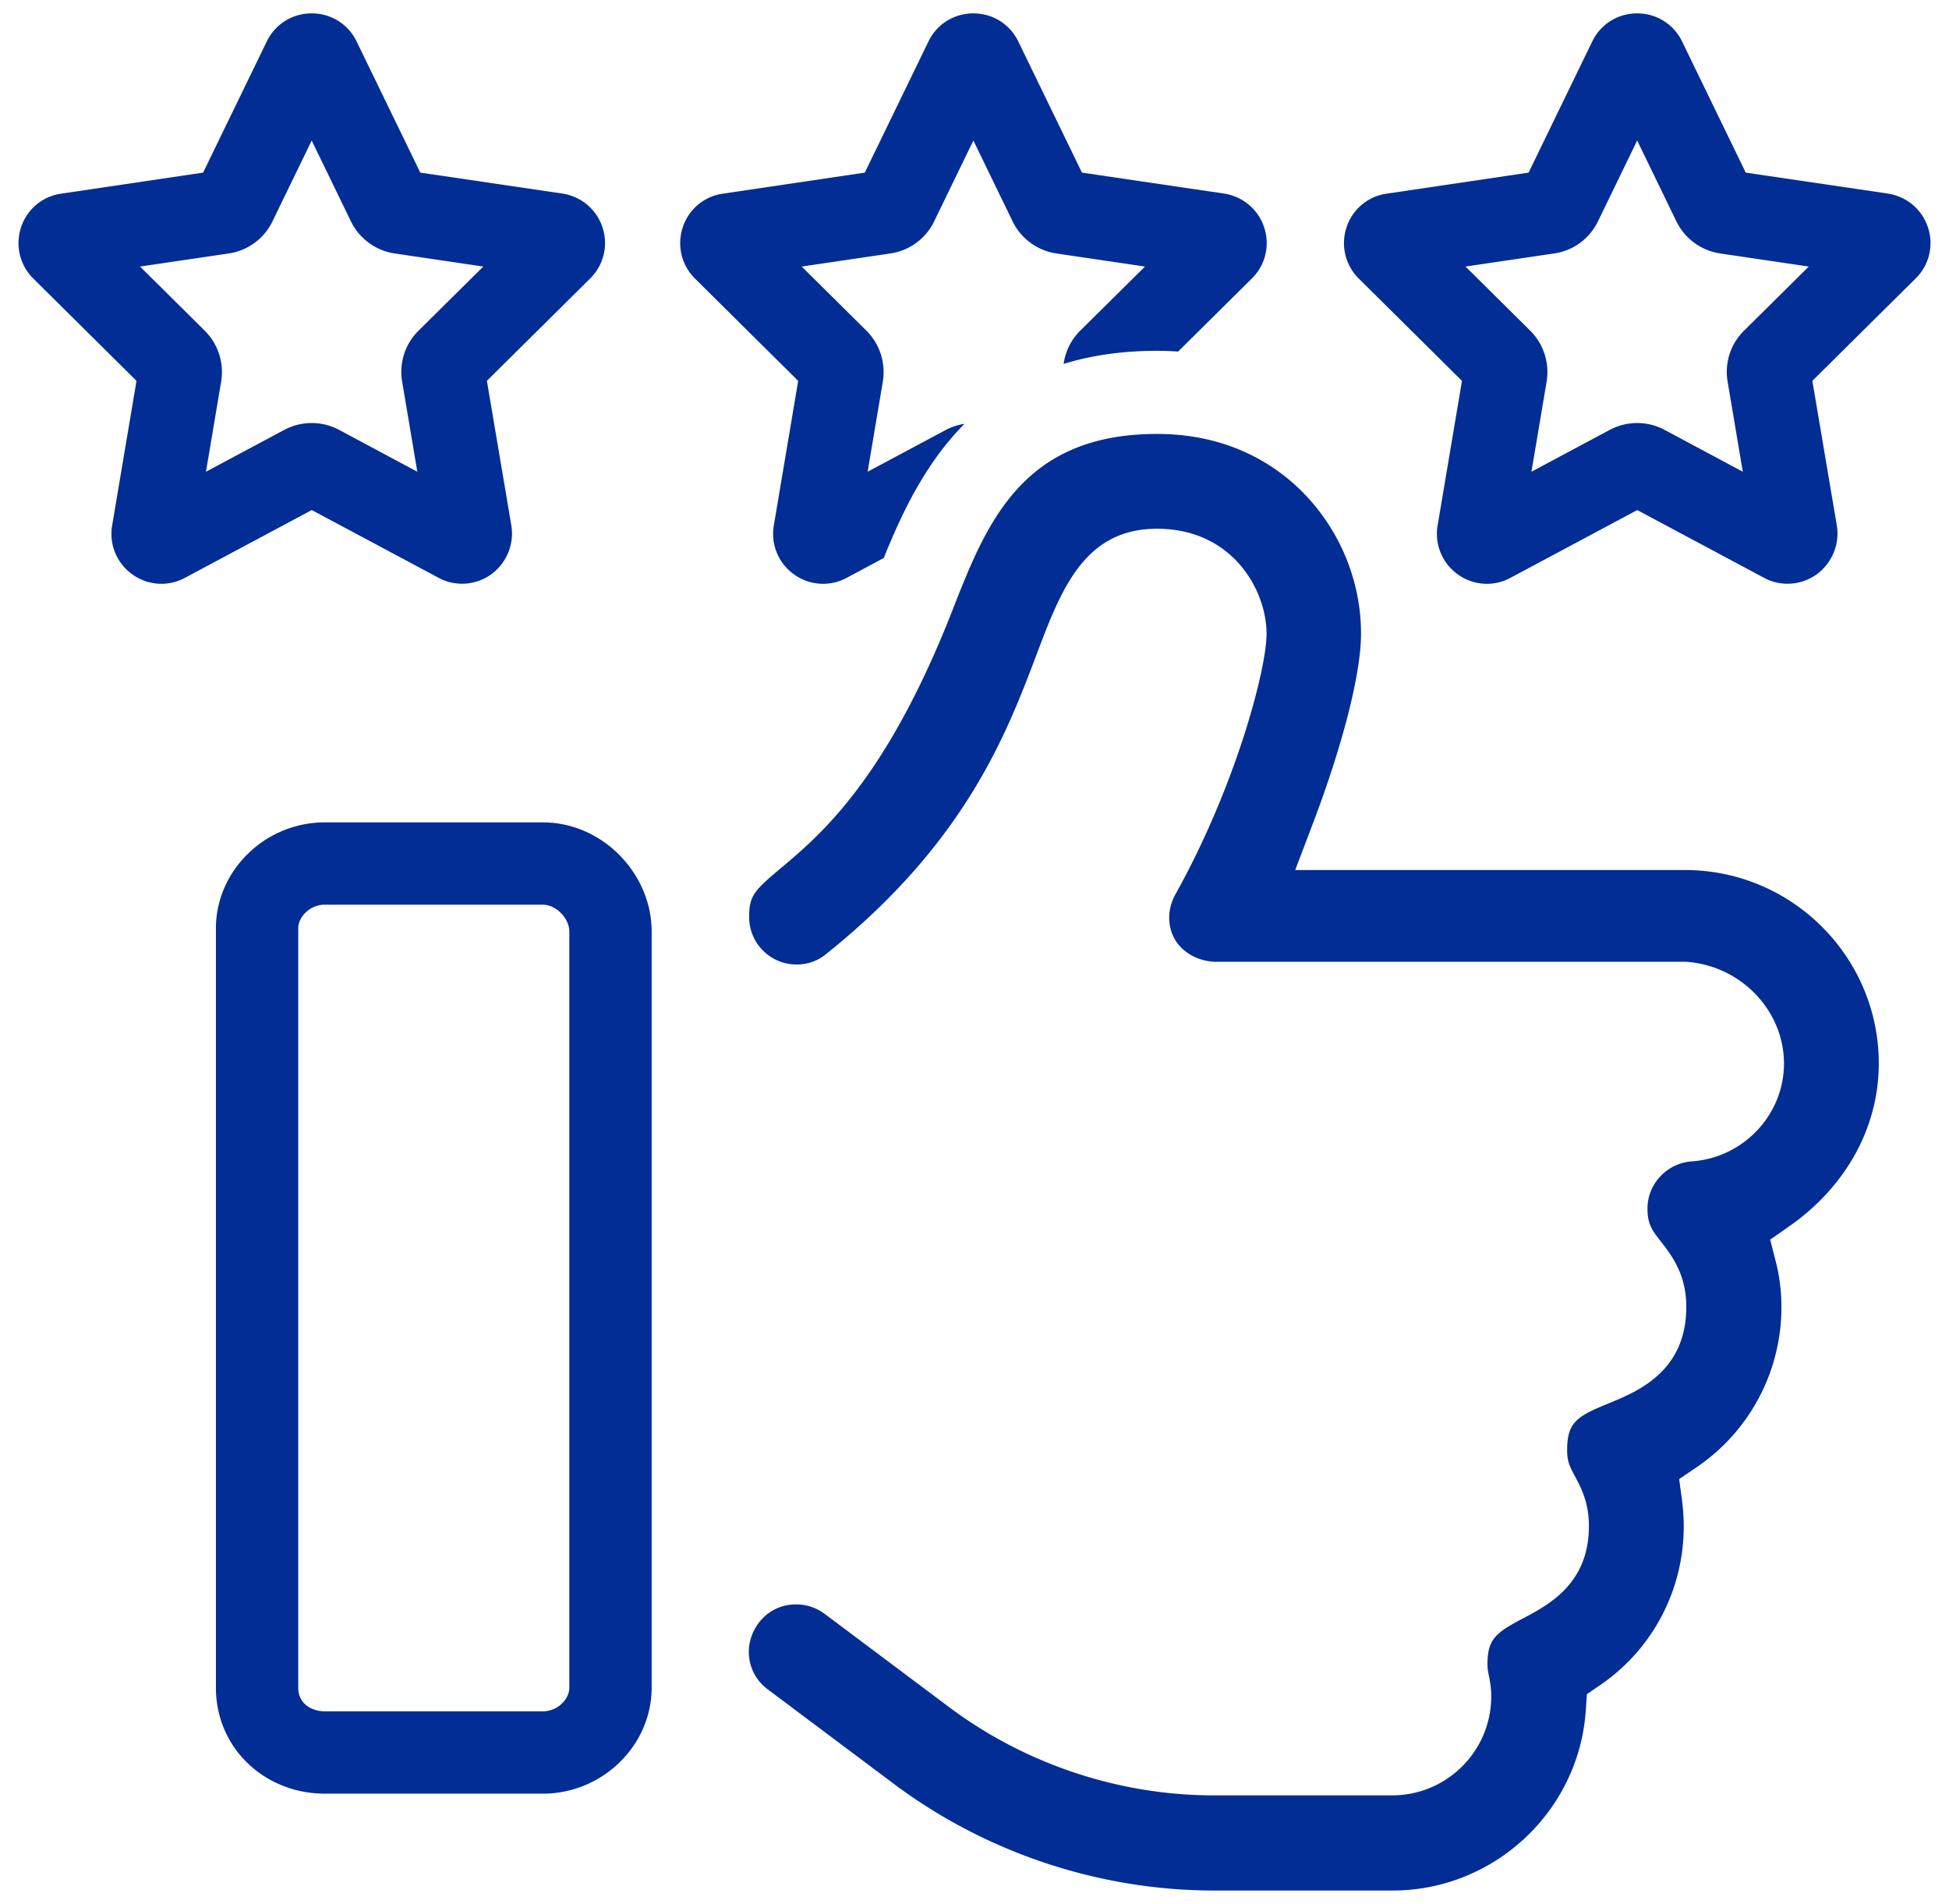 <svg xmlns="http://www.w3.org/2000/svg" viewBox="0 0 258 252">
  <path fill="#022d94" d="M255.218 30.11c-.775-2.38-2.802-4.099-5.318-4.49l-18.805-2.772-8.422-17.347c-1.109-2.301-3.39-3.73-5.952-3.73s-4.843 1.429-5.948 3.721l-8.426 17.357-18.78 2.783a6.54 6.54 0 0 0-5.333 4.503 6.61 6.61 0 0 0 1.632 6.734l13.664 13.542-3.226 19.147a6.58 6.58 0 0 0 2.663 6.459 6.6 6.6 0 0 0 3.86 1.258 6.56 6.56 0 0 0 3.114-.789l16.793-8.973 16.953 9.058.195.097a6.6 6.6 0 0 0 6.619-.661c2.017-1.47 3.057-4 2.648-6.458l-3.237-19.139 13.667-13.545a6.56 6.56 0 0 0 1.638-6.755zm-52.649 13.664-8.57-8.493 11.724-1.732a7.65 7.65 0 0 0 5.806-4.25l5.193-10.699 5.191 10.696a7.7 7.7 0 0 0 5.79 4.251l11.736 1.734-8.578 8.491a7.65 7.65 0 0 0-2.166 6.743l2.008 11.92-10.361-5.541a7.72 7.72 0 0 0-7.245.003l-10.371 5.541 2.011-11.934a7.74 7.74 0 0 0-2.167-6.73ZM74.44 25.619l-18.805-2.772L47.212 5.5c-1.109-2.301-3.39-3.73-5.951-3.73s-4.843 1.429-5.948 3.721l-8.427 17.357-18.78 2.783a6.54 6.54 0 0 0-5.333 4.503 6.61 6.61 0 0 0 1.632 6.734L18.07 50.41l-3.226 19.144a6.58 6.58 0 0 0 2.663 6.463 6.6 6.6 0 0 0 3.86 1.257 6.56 6.56 0 0 0 3.113-.79l16.793-8.973 16.954 9.058.195.097a6.6 6.6 0 0 0 6.621-.662c2.016-1.471 3.055-4.003 2.646-6.457l-3.237-19.139 13.67-13.547a6.57 6.57 0 0 0 1.637-6.751c-.774-2.381-2.803-4.101-5.319-4.493zM27.109 43.774l-8.57-8.493 11.724-1.732a7.65 7.65 0 0 0 5.806-4.25L41.262 18.6l5.19 10.696a7.7 7.7 0 0 0 5.791 4.251l11.735 1.734-8.573 8.487a7.65 7.65 0 0 0-2.17 6.747l2.008 11.921-10.362-5.542a7.72 7.72 0 0 0-7.244.003l-10.371 5.541 2.01-11.934a7.74 7.74 0 0 0-2.166-6.73zm78.551 6.637-3.226 19.147a6.58 6.58 0 0 0 2.663 6.459 6.6 6.6 0 0 0 3.86 1.258 6.56 6.56 0 0 0 3.114-.789l4.917-2.627c2.343-5.806 5.43-12.46 10.689-17.763a7.8 7.8 0 0 0-2.451.801l-10.372 5.541 2.011-11.934a7.74 7.74 0 0 0-2.167-6.73l-8.57-8.493 11.724-1.732a7.65 7.65 0 0 0 5.806-4.25l5.193-10.699 5.191 10.696a7.7 7.7 0 0 0 5.79 4.251l11.736 1.734-8.575 8.488a7.66 7.66 0 0 0-2.195 4.4c3.562-1.102 7.648-1.734 12.365-1.734.957 0 1.884.038 2.793.097l9.754-9.667a6.56 6.56 0 0 0 1.638-6.755c-.775-2.38-2.802-4.099-5.318-4.49l-18.805-2.772-8.422-17.347c-1.109-2.301-3.39-3.73-5.952-3.73s-4.845 1.43-5.947 3.721l-8.427 17.357-18.78 2.783a6.54 6.54 0 0 0-5.333 4.503 6.61 6.61 0 0 0 1.632 6.734zm-33.817 69.334c1.897 0 3.523 1.938 3.523 3.523v100.126c0 1.472-1.507 3.118-3.523 3.118h-28.84c-1.697 0-3.523-.976-3.523-3.118V122.862c0-1.472 1.507-3.118 3.523-3.118zm0-10.895h-28.84c-7.976 0-14.419 6.444-14.419 14.014v100.532c0 7.976 6.444 14.014 14.419 14.014h28.84c7.976 0 14.419-6.444 14.419-14.014V123.269c0-7.57-6.444-14.42-14.419-14.42m151.21 6.31h-51.599l2.338-6.153c3.99-10.501 6.373-19.887 6.373-25.108.02-6.977-2.816-13.829-7.784-18.811-3.48-3.49-9.639-7.651-19.218-7.651-17.959 0-22.623 11.934-27.134 23.474-8.757 22.307-17.443 29.61-22.632 33.973-3.558 2.992-4.228 3.645-4.228 6.506a6.28 6.28 0 0 0 6.275 6.275c1.013 0 2.508-.236 3.884-1.362 18.471-14.767 23.927-29.192 27.91-39.725 3.228-8.532 6.275-16.591 15.926-16.591 10 0 14.498 8.136 14.498 13.913 0 4.608-4.032 20.068-12.065 34.475-.529.953-.823 2.041-.823 3.061 0 3.812 3.233 5.869 6.275 5.869h62.199l.193.017c7.129.61 12.714 6.516 12.714 13.445 0 6.781-5.357 12.471-12.195 12.955-3.293.233-5.874 2.975-5.874 6.241 0 2.094.635 2.909 1.788 4.388 1.413 1.816 3.349 4.302 3.349 8.634 0 8.535-6.401 11.171-10.226 12.746-4.213 1.734-5.546 2.463-5.546 6.225 0 1.508.359 2.178 1.01 3.394.791 1.476 1.874 3.499 1.874 6.609 0 7.637-5.243 10.411-8.713 12.247-3.504 1.853-4.715 2.666-4.715 6.048 0 .625.068.966.182 1.53.14.695.314 1.56.314 2.751 0 7.224-5.877 13.102-13.102 13.102h-23.657c-12.482 0-24.889-4.129-34.934-11.626l-16.544-12.397a6.37 6.37 0 0 0-3.767-1.257c-3.876 0-6.275 3.257-6.275 6.275a6.15 6.15 0 0 0 2.501 4.968l16.545 12.398c12.186 9.18 27.282 14.233 42.519 14.233h23.657c13.416 0 24.648-10.455 25.571-23.801l.152-2.191 1.812-1.241c6.89-4.723 11.004-12.554 11.004-20.948 0-1.163-.08-2.372-.231-3.498l-.372-2.78 2.32-1.577a25.58 25.58 0 0 0 11.216-21.165c0-2.058-.241-4.045-.716-5.907l-.775-3.04 2.568-1.8c7.505-5.263 11.81-13.106 11.81-21.518 0-14.119-11.507-25.606-25.651-25.606z"/>
</svg>

